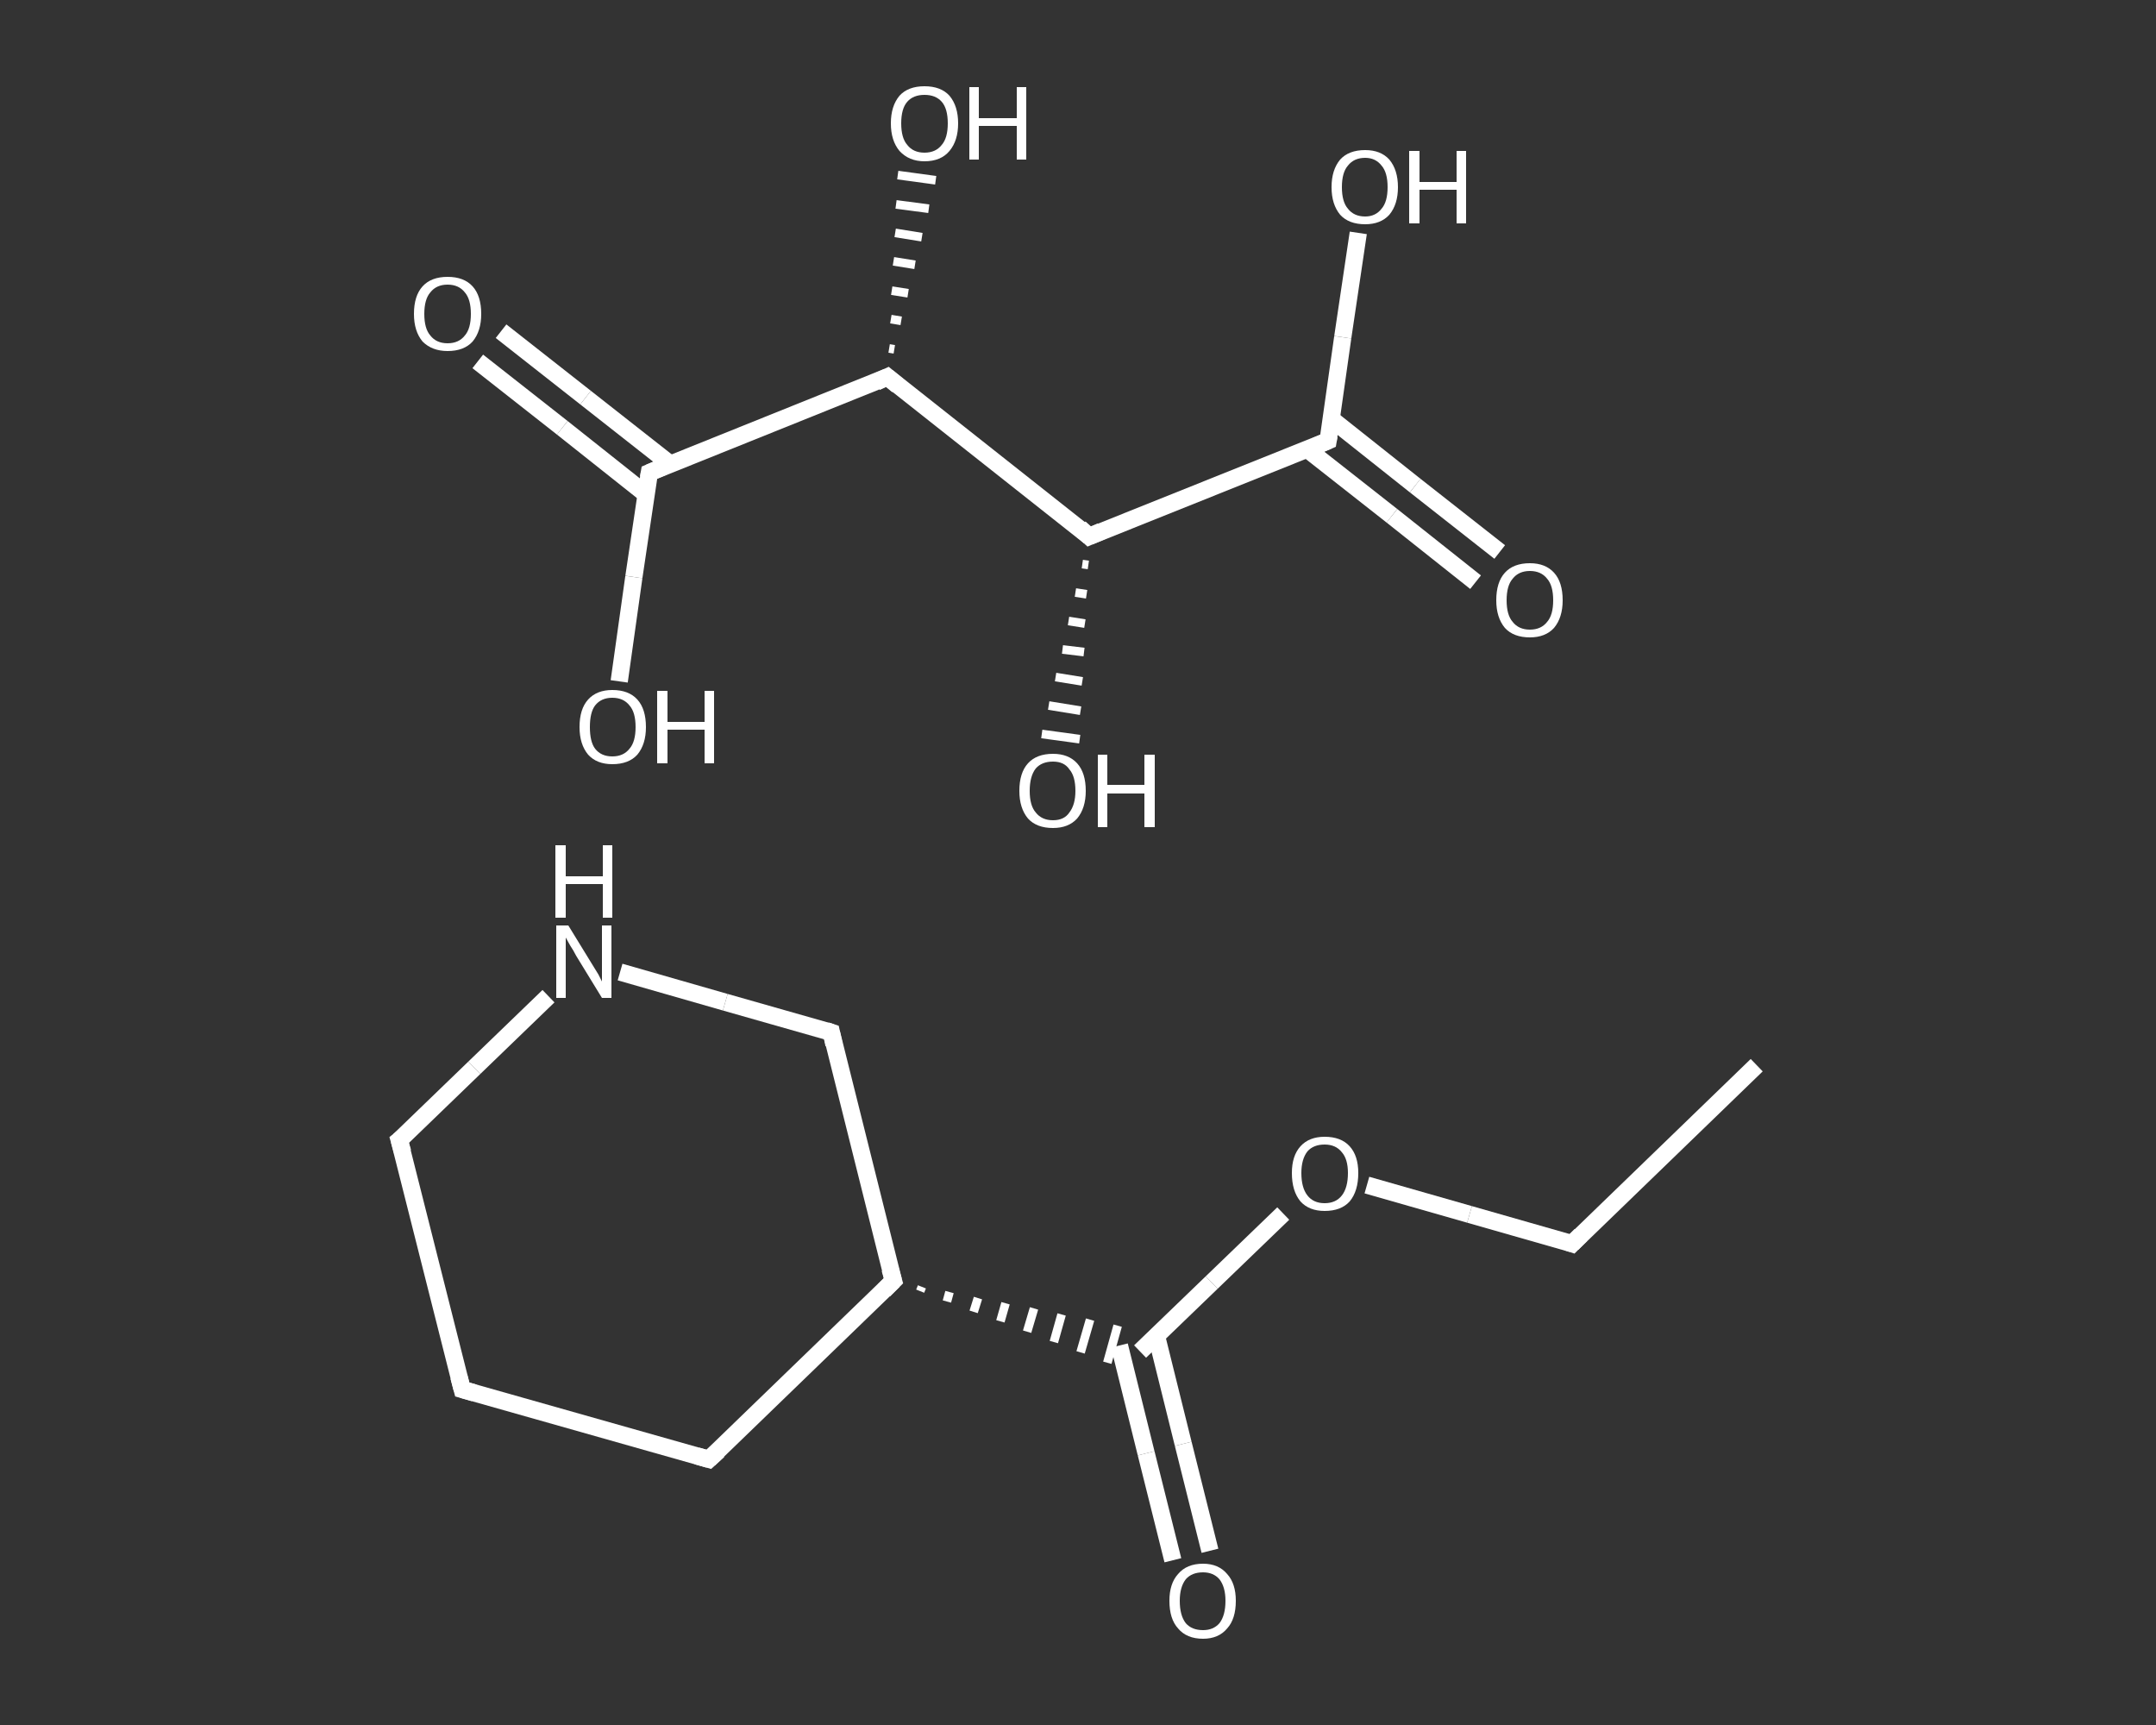 <?xml version='1.0' encoding='iso-8859-1'?>
<svg version='1.1' baseProfile='full'
              xmlns='http://www.w3.org/2000/svg'
                      xmlns:rdkit='http://www.rdkit.org/xml'
                      xmlns:xlink='http://www.w3.org/1999/xlink'
                  xml:space='preserve'
width='250px' height='200px' viewBox='0 0 250 200'>
<rect x="0" y="0" width="250" height="200" fill="#333333" stroke="none"/>
<!-- END OF HEADER -->
<rect style='opacity:1.0;fill:transparent;stroke:none' width='250.0' height='200.0' x='0.0' y='0.0'> </rect>
<path class='bond-0 atom-0 atom-1' d='M 203.7,123.5 L 182.3,144.2' style='fill:none;fill-rule:evenodd;stroke:#FFFFFF;stroke-width:2.0px;stroke-linecap:butt;stroke-linejoin:miter;stroke-opacity:1' />
<path class='bond-1 atom-1 atom-2' d='M 182.3,144.2 L 170.4,140.8' style='fill:none;fill-rule:evenodd;stroke:#FFFFFF;stroke-width:2.0px;stroke-linecap:butt;stroke-linejoin:miter;stroke-opacity:1' />
<path class='bond-1 atom-1 atom-2' d='M 170.4,140.8 L 158.5,137.4' style='fill:none;fill-rule:evenodd;stroke:#FFFFFF;stroke-width:2.0px;stroke-linecap:butt;stroke-linejoin:miter;stroke-opacity:1' />
<path class='bond-2 atom-2 atom-3' d='M 148.8,140.7 L 140.5,148.7' style='fill:none;fill-rule:evenodd;stroke:#FFFFFF;stroke-width:2.0px;stroke-linecap:butt;stroke-linejoin:miter;stroke-opacity:1' />
<path class='bond-2 atom-2 atom-3' d='M 140.5,148.7 L 132.2,156.7' style='fill:none;fill-rule:evenodd;stroke:#FFFFFF;stroke-width:2.0px;stroke-linecap:butt;stroke-linejoin:miter;stroke-opacity:1' />
<path class='bond-3 atom-3 atom-4' d='M 129.8,156.0 L 132.9,168.5' style='fill:none;fill-rule:evenodd;stroke:#FFFFFF;stroke-width:2.0px;stroke-linecap:butt;stroke-linejoin:miter;stroke-opacity:1' />
<path class='bond-3 atom-3 atom-4' d='M 132.9,168.5 L 136.0,180.9' style='fill:none;fill-rule:evenodd;stroke:#FFFFFF;stroke-width:2.0px;stroke-linecap:butt;stroke-linejoin:miter;stroke-opacity:1' />
<path class='bond-3 atom-3 atom-4' d='M 134.1,154.9 L 137.2,167.4' style='fill:none;fill-rule:evenodd;stroke:#FFFFFF;stroke-width:2.0px;stroke-linecap:butt;stroke-linejoin:miter;stroke-opacity:1' />
<path class='bond-3 atom-3 atom-4' d='M 137.2,167.4 L 140.3,179.8' style='fill:none;fill-rule:evenodd;stroke:#FFFFFF;stroke-width:2.0px;stroke-linecap:butt;stroke-linejoin:miter;stroke-opacity:1' />
<path class='bond-4 atom-5 atom-3' d='M 106.7,149.7 L 106.9,149.2' style='fill:none;fill-rule:evenodd;stroke:#FFFFFF;stroke-width:1.0px;stroke-linecap:butt;stroke-linejoin:miter;stroke-opacity:1' />
<path class='bond-4 atom-5 atom-3' d='M 109.8,150.9 L 110.1,149.8' style='fill:none;fill-rule:evenodd;stroke:#FFFFFF;stroke-width:1.0px;stroke-linecap:butt;stroke-linejoin:miter;stroke-opacity:1' />
<path class='bond-4 atom-5 atom-3' d='M 112.9,152.1 L 113.4,150.5' style='fill:none;fill-rule:evenodd;stroke:#FFFFFF;stroke-width:1.0px;stroke-linecap:butt;stroke-linejoin:miter;stroke-opacity:1' />
<path class='bond-4 atom-5 atom-3' d='M 116.0,153.2 L 116.6,151.1' style='fill:none;fill-rule:evenodd;stroke:#FFFFFF;stroke-width:1.0px;stroke-linecap:butt;stroke-linejoin:miter;stroke-opacity:1' />
<path class='bond-4 atom-5 atom-3' d='M 119.1,154.4 L 119.9,151.7' style='fill:none;fill-rule:evenodd;stroke:#FFFFFF;stroke-width:1.0px;stroke-linecap:butt;stroke-linejoin:miter;stroke-opacity:1' />
<path class='bond-4 atom-5 atom-3' d='M 122.2,155.6 L 123.1,152.4' style='fill:none;fill-rule:evenodd;stroke:#FFFFFF;stroke-width:1.0px;stroke-linecap:butt;stroke-linejoin:miter;stroke-opacity:1' />
<path class='bond-4 atom-5 atom-3' d='M 125.3,156.8 L 126.4,153.0' style='fill:none;fill-rule:evenodd;stroke:#FFFFFF;stroke-width:1.0px;stroke-linecap:butt;stroke-linejoin:miter;stroke-opacity:1' />
<path class='bond-4 atom-5 atom-3' d='M 128.4,158.0 L 129.6,153.7' style='fill:none;fill-rule:evenodd;stroke:#FFFFFF;stroke-width:1.0px;stroke-linecap:butt;stroke-linejoin:miter;stroke-opacity:1' />
<path class='bond-5 atom-5 atom-6' d='M 103.6,148.5 L 82.2,169.2' style='fill:none;fill-rule:evenodd;stroke:#FFFFFF;stroke-width:2.0px;stroke-linecap:butt;stroke-linejoin:miter;stroke-opacity:1' />
<path class='bond-6 atom-6 atom-7' d='M 82.2,169.2 L 53.6,161.1' style='fill:none;fill-rule:evenodd;stroke:#FFFFFF;stroke-width:2.0px;stroke-linecap:butt;stroke-linejoin:miter;stroke-opacity:1' />
<path class='bond-7 atom-7 atom-8' d='M 53.6,161.1 L 46.3,132.2' style='fill:none;fill-rule:evenodd;stroke:#FFFFFF;stroke-width:2.0px;stroke-linecap:butt;stroke-linejoin:miter;stroke-opacity:1' />
<path class='bond-8 atom-8 atom-9' d='M 46.3,132.2 L 55.0,123.8' style='fill:none;fill-rule:evenodd;stroke:#FFFFFF;stroke-width:2.0px;stroke-linecap:butt;stroke-linejoin:miter;stroke-opacity:1' />
<path class='bond-8 atom-8 atom-9' d='M 55.0,123.8 L 63.6,115.5' style='fill:none;fill-rule:evenodd;stroke:#FFFFFF;stroke-width:2.0px;stroke-linecap:butt;stroke-linejoin:miter;stroke-opacity:1' />
<path class='bond-9 atom-9 atom-10' d='M 71.9,112.7 L 84.1,116.2' style='fill:none;fill-rule:evenodd;stroke:#FFFFFF;stroke-width:2.0px;stroke-linecap:butt;stroke-linejoin:miter;stroke-opacity:1' />
<path class='bond-9 atom-9 atom-10' d='M 84.1,116.2 L 96.4,119.7' style='fill:none;fill-rule:evenodd;stroke:#FFFFFF;stroke-width:2.0px;stroke-linecap:butt;stroke-linejoin:miter;stroke-opacity:1' />
<path class='bond-10 atom-11 atom-12' d='M 58.1,38.4 L 67.9,46.1' style='fill:none;fill-rule:evenodd;stroke:#FFFFFF;stroke-width:2.0px;stroke-linecap:butt;stroke-linejoin:miter;stroke-opacity:1' />
<path class='bond-10 atom-11 atom-12' d='M 67.9,46.1 L 77.7,53.8' style='fill:none;fill-rule:evenodd;stroke:#FFFFFF;stroke-width:2.0px;stroke-linecap:butt;stroke-linejoin:miter;stroke-opacity:1' />
<path class='bond-10 atom-11 atom-12' d='M 55.4,41.9 L 65.2,49.6' style='fill:none;fill-rule:evenodd;stroke:#FFFFFF;stroke-width:2.0px;stroke-linecap:butt;stroke-linejoin:miter;stroke-opacity:1' />
<path class='bond-10 atom-11 atom-12' d='M 65.2,49.6 L 74.9,57.3' style='fill:none;fill-rule:evenodd;stroke:#FFFFFF;stroke-width:2.0px;stroke-linecap:butt;stroke-linejoin:miter;stroke-opacity:1' />
<path class='bond-11 atom-12 atom-13' d='M 75.3,54.8 L 73.5,66.9' style='fill:none;fill-rule:evenodd;stroke:#FFFFFF;stroke-width:2.0px;stroke-linecap:butt;stroke-linejoin:miter;stroke-opacity:1' />
<path class='bond-11 atom-12 atom-13' d='M 73.5,66.9 L 71.8,79.0' style='fill:none;fill-rule:evenodd;stroke:#FFFFFF;stroke-width:2.0px;stroke-linecap:butt;stroke-linejoin:miter;stroke-opacity:1' />
<path class='bond-12 atom-12 atom-14' d='M 75.3,54.8 L 102.9,43.7' style='fill:none;fill-rule:evenodd;stroke:#FFFFFF;stroke-width:2.0px;stroke-linecap:butt;stroke-linejoin:miter;stroke-opacity:1' />
<path class='bond-13 atom-14 atom-15' d='M 103.1,40.4 L 103.7,40.5' style='fill:none;fill-rule:evenodd;stroke:#FFFFFF;stroke-width:1.0px;stroke-linecap:butt;stroke-linejoin:miter;stroke-opacity:1' />
<path class='bond-13 atom-14 atom-15' d='M 103.3,37.0 L 104.5,37.2' style='fill:none;fill-rule:evenodd;stroke:#FFFFFF;stroke-width:1.0px;stroke-linecap:butt;stroke-linejoin:miter;stroke-opacity:1' />
<path class='bond-13 atom-14 atom-15' d='M 103.4,33.7 L 105.3,34.0' style='fill:none;fill-rule:evenodd;stroke:#FFFFFF;stroke-width:1.0px;stroke-linecap:butt;stroke-linejoin:miter;stroke-opacity:1' />
<path class='bond-13 atom-14 atom-15' d='M 103.6,30.3 L 106.1,30.7' style='fill:none;fill-rule:evenodd;stroke:#FFFFFF;stroke-width:1.0px;stroke-linecap:butt;stroke-linejoin:miter;stroke-opacity:1' />
<path class='bond-13 atom-14 atom-15' d='M 103.8,27.0 L 106.9,27.5' style='fill:none;fill-rule:evenodd;stroke:#FFFFFF;stroke-width:1.0px;stroke-linecap:butt;stroke-linejoin:miter;stroke-opacity:1' />
<path class='bond-13 atom-14 atom-15' d='M 103.9,23.7 L 107.7,24.2' style='fill:none;fill-rule:evenodd;stroke:#FFFFFF;stroke-width:1.0px;stroke-linecap:butt;stroke-linejoin:miter;stroke-opacity:1' />
<path class='bond-13 atom-14 atom-15' d='M 104.1,20.3 L 108.5,20.9' style='fill:none;fill-rule:evenodd;stroke:#FFFFFF;stroke-width:1.0px;stroke-linecap:butt;stroke-linejoin:miter;stroke-opacity:1' />
<path class='bond-14 atom-14 atom-16' d='M 102.9,43.7 L 126.3,62.2' style='fill:none;fill-rule:evenodd;stroke:#FFFFFF;stroke-width:2.0px;stroke-linecap:butt;stroke-linejoin:miter;stroke-opacity:1' />
<path class='bond-15 atom-16 atom-17' d='M 126.2,65.5 L 125.5,65.4' style='fill:none;fill-rule:evenodd;stroke:#FFFFFF;stroke-width:1.0px;stroke-linecap:butt;stroke-linejoin:miter;stroke-opacity:1' />
<path class='bond-15 atom-16 atom-17' d='M 126.0,68.9 L 124.7,68.7' style='fill:none;fill-rule:evenodd;stroke:#FFFFFF;stroke-width:1.0px;stroke-linecap:butt;stroke-linejoin:miter;stroke-opacity:1' />
<path class='bond-15 atom-16 atom-17' d='M 125.8,72.3 L 123.9,72.0' style='fill:none;fill-rule:evenodd;stroke:#FFFFFF;stroke-width:1.0px;stroke-linecap:butt;stroke-linejoin:miter;stroke-opacity:1' />
<path class='bond-15 atom-16 atom-17' d='M 125.7,75.6 L 123.2,75.3' style='fill:none;fill-rule:evenodd;stroke:#FFFFFF;stroke-width:1.0px;stroke-linecap:butt;stroke-linejoin:miter;stroke-opacity:1' />
<path class='bond-15 atom-16 atom-17' d='M 125.5,79.0 L 122.4,78.5' style='fill:none;fill-rule:evenodd;stroke:#FFFFFF;stroke-width:1.0px;stroke-linecap:butt;stroke-linejoin:miter;stroke-opacity:1' />
<path class='bond-15 atom-16 atom-17' d='M 125.3,82.4 L 121.6,81.8' style='fill:none;fill-rule:evenodd;stroke:#FFFFFF;stroke-width:1.0px;stroke-linecap:butt;stroke-linejoin:miter;stroke-opacity:1' />
<path class='bond-15 atom-16 atom-17' d='M 125.2,85.7 L 120.8,85.1' style='fill:none;fill-rule:evenodd;stroke:#FFFFFF;stroke-width:1.0px;stroke-linecap:butt;stroke-linejoin:miter;stroke-opacity:1' />
<path class='bond-16 atom-16 atom-18' d='M 126.3,62.2 L 154.0,51.1' style='fill:none;fill-rule:evenodd;stroke:#FFFFFF;stroke-width:2.0px;stroke-linecap:butt;stroke-linejoin:miter;stroke-opacity:1' />
<path class='bond-17 atom-18 atom-19' d='M 151.6,52.1 L 161.4,59.8' style='fill:none;fill-rule:evenodd;stroke:#FFFFFF;stroke-width:2.0px;stroke-linecap:butt;stroke-linejoin:miter;stroke-opacity:1' />
<path class='bond-17 atom-18 atom-19' d='M 161.4,59.8 L 171.1,67.5' style='fill:none;fill-rule:evenodd;stroke:#FFFFFF;stroke-width:2.0px;stroke-linecap:butt;stroke-linejoin:miter;stroke-opacity:1' />
<path class='bond-17 atom-18 atom-19' d='M 154.4,48.6 L 164.1,56.3' style='fill:none;fill-rule:evenodd;stroke:#FFFFFF;stroke-width:2.0px;stroke-linecap:butt;stroke-linejoin:miter;stroke-opacity:1' />
<path class='bond-17 atom-18 atom-19' d='M 164.1,56.3 L 173.9,64.0' style='fill:none;fill-rule:evenodd;stroke:#FFFFFF;stroke-width:2.0px;stroke-linecap:butt;stroke-linejoin:miter;stroke-opacity:1' />
<path class='bond-18 atom-18 atom-20' d='M 154.0,51.1 L 155.7,39.1' style='fill:none;fill-rule:evenodd;stroke:#FFFFFF;stroke-width:2.0px;stroke-linecap:butt;stroke-linejoin:miter;stroke-opacity:1' />
<path class='bond-18 atom-18 atom-20' d='M 155.7,39.1 L 157.5,27.0' style='fill:none;fill-rule:evenodd;stroke:#FFFFFF;stroke-width:2.0px;stroke-linecap:butt;stroke-linejoin:miter;stroke-opacity:1' />
<path class='bond-19 atom-10 atom-5' d='M 96.4,119.7 L 103.6,148.5' style='fill:none;fill-rule:evenodd;stroke:#FFFFFF;stroke-width:2.0px;stroke-linecap:butt;stroke-linejoin:miter;stroke-opacity:1' />
<path d='M 183.3,143.2 L 182.3,144.2 L 181.7,144.0' style='fill:none;stroke:#FFFFFF;stroke-width:2.0px;stroke-linecap:butt;stroke-linejoin:miter;stroke-opacity:1;' />
<path d='M 102.5,149.6 L 103.6,148.5 L 103.2,147.1' style='fill:none;stroke:#FFFFFF;stroke-width:2.0px;stroke-linecap:butt;stroke-linejoin:miter;stroke-opacity:1;' />
<path d='M 83.3,168.2 L 82.2,169.2 L 80.8,168.8' style='fill:none;stroke:#FFFFFF;stroke-width:2.0px;stroke-linecap:butt;stroke-linejoin:miter;stroke-opacity:1;' />
<path d='M 55.0,161.5 L 53.6,161.1 L 53.2,159.6' style='fill:none;stroke:#FFFFFF;stroke-width:2.0px;stroke-linecap:butt;stroke-linejoin:miter;stroke-opacity:1;' />
<path d='M 46.7,133.6 L 46.3,132.2 L 46.8,131.8' style='fill:none;stroke:#FFFFFF;stroke-width:2.0px;stroke-linecap:butt;stroke-linejoin:miter;stroke-opacity:1;' />
<path d='M 95.8,119.5 L 96.4,119.7 L 96.7,121.1' style='fill:none;stroke:#FFFFFF;stroke-width:2.0px;stroke-linecap:butt;stroke-linejoin:miter;stroke-opacity:1;' />
<path d='M 75.2,55.4 L 75.3,54.8 L 76.7,54.2' style='fill:none;stroke:#FFFFFF;stroke-width:2.0px;stroke-linecap:butt;stroke-linejoin:miter;stroke-opacity:1;' />
<path d='M 101.6,44.3 L 102.9,43.7 L 104.1,44.7' style='fill:none;stroke:#FFFFFF;stroke-width:2.0px;stroke-linecap:butt;stroke-linejoin:miter;stroke-opacity:1;' />
<path d='M 125.2,61.2 L 126.3,62.2 L 127.7,61.6' style='fill:none;stroke:#FFFFFF;stroke-width:2.0px;stroke-linecap:butt;stroke-linejoin:miter;stroke-opacity:1;' />
<path d='M 152.6,51.7 L 154.0,51.1 L 154.1,50.5' style='fill:none;stroke:#FFFFFF;stroke-width:2.0px;stroke-linecap:butt;stroke-linejoin:miter;stroke-opacity:1;' />
<path class='atom-2' d='M 149.8 136.0
Q 149.8 134.0, 150.8 132.9
Q 151.8 131.8, 153.6 131.8
Q 155.5 131.8, 156.5 132.9
Q 157.5 134.0, 157.5 136.0
Q 157.5 138.1, 156.5 139.3
Q 155.5 140.4, 153.6 140.4
Q 151.8 140.4, 150.8 139.3
Q 149.8 138.1, 149.8 136.0
M 153.6 139.5
Q 154.9 139.5, 155.6 138.6
Q 156.3 137.7, 156.3 136.0
Q 156.3 134.4, 155.6 133.6
Q 154.9 132.7, 153.6 132.7
Q 152.3 132.7, 151.6 133.5
Q 150.9 134.4, 150.9 136.0
Q 150.9 137.7, 151.6 138.6
Q 152.3 139.5, 153.6 139.5
' fill='#FFFFFF'/>
<path class='atom-4' d='M 135.6 185.6
Q 135.6 183.6, 136.6 182.5
Q 137.6 181.3, 139.5 181.3
Q 141.3 181.3, 142.3 182.5
Q 143.3 183.6, 143.3 185.6
Q 143.3 187.7, 142.3 188.8
Q 141.3 190.0, 139.5 190.0
Q 137.6 190.0, 136.6 188.8
Q 135.6 187.7, 135.6 185.6
M 139.5 189.0
Q 140.7 189.0, 141.4 188.2
Q 142.1 187.3, 142.1 185.6
Q 142.1 184.0, 141.4 183.1
Q 140.7 182.3, 139.5 182.3
Q 138.2 182.3, 137.5 183.1
Q 136.8 184.0, 136.8 185.6
Q 136.8 187.3, 137.5 188.2
Q 138.2 189.0, 139.5 189.0
' fill='#FFFFFF'/>
<path class='atom-9' d='M 65.9 107.3
L 68.6 111.7
Q 68.9 112.2, 69.4 113.0
Q 69.8 113.8, 69.8 113.8
L 69.8 107.3
L 70.9 107.3
L 70.9 115.7
L 69.8 115.7
L 66.8 110.8
Q 66.5 110.2, 66.1 109.6
Q 65.7 108.9, 65.6 108.7
L 65.6 115.7
L 64.5 115.7
L 64.5 107.3
L 65.9 107.3
' fill='#FFFFFF'/>
<path class='atom-9' d='M 64.4 98.0
L 65.6 98.0
L 65.6 101.6
L 69.9 101.6
L 69.9 98.0
L 71.0 98.0
L 71.0 106.4
L 69.9 106.4
L 69.9 102.5
L 65.6 102.5
L 65.6 106.4
L 64.4 106.4
L 64.4 98.0
' fill='#FFFFFF'/>
<path class='atom-11' d='M 48.0 36.4
Q 48.0 34.3, 49.0 33.2
Q 50.0 32.1, 51.9 32.1
Q 53.8 32.1, 54.8 33.2
Q 55.8 34.3, 55.8 36.4
Q 55.8 38.4, 54.8 39.6
Q 53.8 40.7, 51.9 40.7
Q 50.1 40.7, 49.0 39.6
Q 48.0 38.4, 48.0 36.4
M 51.9 39.8
Q 53.2 39.8, 53.9 38.9
Q 54.6 38.1, 54.6 36.4
Q 54.6 34.7, 53.9 33.9
Q 53.2 33.0, 51.9 33.0
Q 50.6 33.0, 49.9 33.9
Q 49.2 34.7, 49.2 36.4
Q 49.2 38.1, 49.9 38.9
Q 50.6 39.8, 51.9 39.8
' fill='#FFFFFF'/>
<path class='atom-13' d='M 67.2 84.3
Q 67.2 82.2, 68.2 81.1
Q 69.2 80.0, 71.0 80.0
Q 72.9 80.0, 73.9 81.1
Q 74.9 82.2, 74.9 84.3
Q 74.9 86.3, 73.9 87.5
Q 72.9 88.6, 71.0 88.6
Q 69.2 88.6, 68.2 87.5
Q 67.2 86.3, 67.2 84.3
M 71.0 87.7
Q 72.3 87.7, 73.0 86.8
Q 73.7 86.0, 73.7 84.3
Q 73.7 82.6, 73.0 81.8
Q 72.3 80.9, 71.0 80.9
Q 69.7 80.9, 69.0 81.8
Q 68.4 82.6, 68.4 84.3
Q 68.4 86.0, 69.0 86.8
Q 69.7 87.7, 71.0 87.7
' fill='#FFFFFF'/>
<path class='atom-13' d='M 76.2 80.1
L 77.4 80.1
L 77.4 83.7
L 81.7 83.7
L 81.7 80.1
L 82.8 80.1
L 82.8 88.5
L 81.7 88.5
L 81.7 84.6
L 77.4 84.6
L 77.4 88.5
L 76.2 88.5
L 76.2 80.1
' fill='#FFFFFF'/>
<path class='atom-15' d='M 103.3 14.3
Q 103.3 12.3, 104.3 11.1
Q 105.3 10.0, 107.2 10.0
Q 109.1 10.0, 110.1 11.1
Q 111.1 12.3, 111.1 14.3
Q 111.1 16.3, 110.1 17.5
Q 109.1 18.7, 107.2 18.7
Q 105.4 18.7, 104.3 17.5
Q 103.3 16.3, 103.3 14.3
M 107.2 17.7
Q 108.5 17.7, 109.2 16.8
Q 109.9 16.0, 109.9 14.3
Q 109.9 12.6, 109.2 11.8
Q 108.5 11.0, 107.2 11.0
Q 105.9 11.0, 105.2 11.8
Q 104.5 12.6, 104.5 14.3
Q 104.5 16.0, 105.2 16.8
Q 105.9 17.7, 107.2 17.7
' fill='#FFFFFF'/>
<path class='atom-15' d='M 112.4 10.1
L 113.5 10.1
L 113.5 13.7
L 117.9 13.7
L 117.9 10.1
L 119.0 10.1
L 119.0 18.5
L 117.9 18.5
L 117.9 14.6
L 113.5 14.6
L 113.5 18.5
L 112.4 18.5
L 112.4 10.1
' fill='#FFFFFF'/>
<path class='atom-17' d='M 118.2 91.7
Q 118.2 89.6, 119.2 88.5
Q 120.2 87.4, 122.1 87.4
Q 123.9 87.4, 124.9 88.5
Q 125.9 89.6, 125.9 91.7
Q 125.9 93.7, 124.9 94.9
Q 123.9 96.0, 122.1 96.0
Q 120.2 96.0, 119.2 94.9
Q 118.2 93.7, 118.2 91.7
M 122.1 95.1
Q 123.4 95.1, 124.0 94.2
Q 124.7 93.3, 124.7 91.7
Q 124.7 90.0, 124.0 89.2
Q 123.4 88.3, 122.1 88.3
Q 120.8 88.3, 120.1 89.1
Q 119.4 90.0, 119.4 91.7
Q 119.4 93.4, 120.1 94.2
Q 120.8 95.1, 122.1 95.1
' fill='#FFFFFF'/>
<path class='atom-17' d='M 127.3 87.5
L 128.4 87.5
L 128.4 91.0
L 132.7 91.0
L 132.7 87.5
L 133.9 87.5
L 133.9 95.9
L 132.7 95.9
L 132.7 92.0
L 128.4 92.0
L 128.4 95.9
L 127.3 95.9
L 127.3 87.5
' fill='#FFFFFF'/>
<path class='atom-19' d='M 173.5 69.6
Q 173.5 67.5, 174.5 66.4
Q 175.5 65.3, 177.4 65.3
Q 179.2 65.3, 180.2 66.4
Q 181.2 67.5, 181.2 69.6
Q 181.2 71.6, 180.2 72.8
Q 179.2 73.9, 177.4 73.9
Q 175.5 73.9, 174.5 72.8
Q 173.5 71.6, 173.5 69.6
M 177.4 73.0
Q 178.7 73.0, 179.4 72.1
Q 180.1 71.3, 180.1 69.6
Q 180.1 67.9, 179.4 67.1
Q 178.7 66.2, 177.4 66.2
Q 176.1 66.2, 175.4 67.1
Q 174.7 67.9, 174.7 69.6
Q 174.7 71.3, 175.4 72.1
Q 176.1 73.0, 177.4 73.0
' fill='#FFFFFF'/>
<path class='atom-20' d='M 154.4 21.7
Q 154.4 19.7, 155.4 18.5
Q 156.4 17.4, 158.3 17.4
Q 160.1 17.4, 161.1 18.5
Q 162.1 19.7, 162.1 21.7
Q 162.1 23.7, 161.1 24.9
Q 160.1 26.0, 158.3 26.0
Q 156.4 26.0, 155.4 24.9
Q 154.4 23.7, 154.4 21.7
M 158.3 25.1
Q 159.5 25.1, 160.2 24.2
Q 160.9 23.4, 160.9 21.7
Q 160.9 20.0, 160.2 19.2
Q 159.5 18.3, 158.3 18.3
Q 157.0 18.3, 156.3 19.2
Q 155.6 20.0, 155.6 21.7
Q 155.6 23.4, 156.3 24.2
Q 157.0 25.1, 158.3 25.1
' fill='#FFFFFF'/>
<path class='atom-20' d='M 163.4 17.5
L 164.6 17.5
L 164.6 21.1
L 168.9 21.1
L 168.9 17.5
L 170.0 17.5
L 170.0 25.9
L 168.9 25.9
L 168.9 22.0
L 164.6 22.0
L 164.6 25.9
L 163.4 25.9
L 163.4 17.5
' fill='#FFFFFF'/>
</svg>

